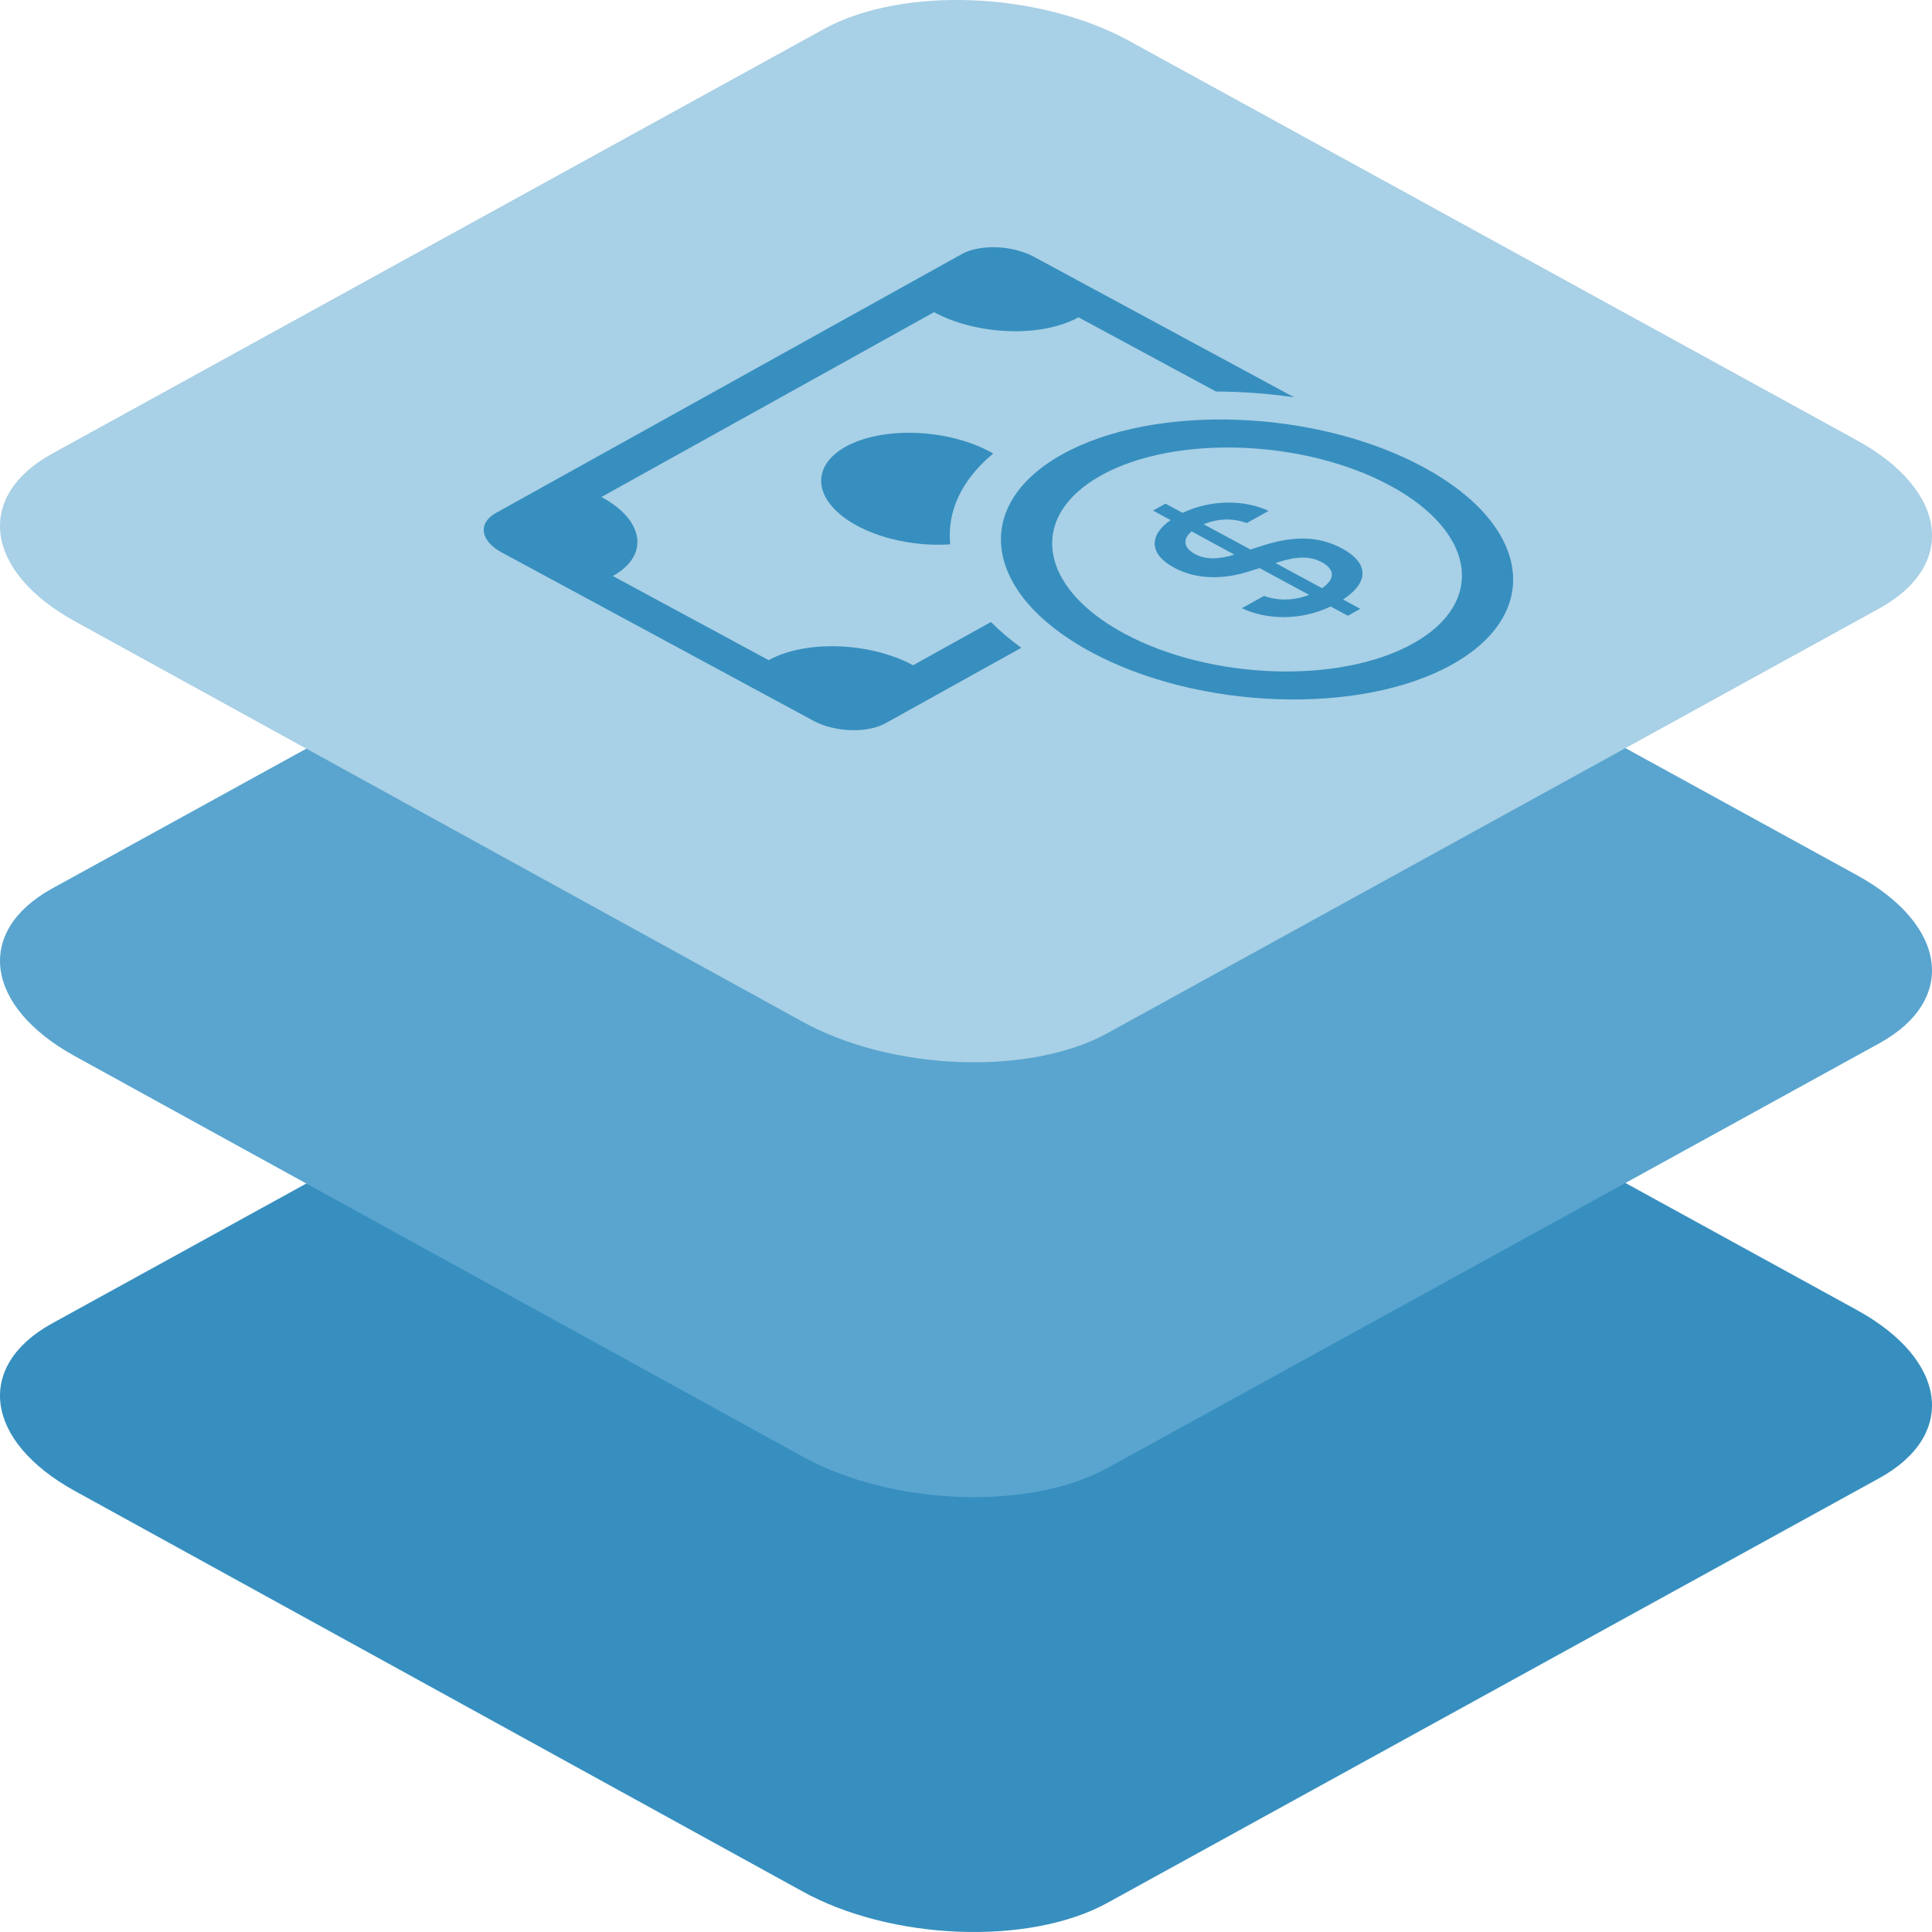 <?xml version="1.0" encoding="UTF-8"?>
<svg xmlns="http://www.w3.org/2000/svg" xmlns:xlink="http://www.w3.org/1999/xlink" width="60px" height="60px" viewBox="0 0 60 60" version="1.1">
  <title>Icon/Layered/Blue/Money</title>
  <g id="Icon/Layered/Blue/Money" stroke="none" stroke-width="1" fill="none" fill-rule="evenodd">
    <path d="M2.32,46.301 L24.901,58.728 C27.668,60.267 31.955,60.434 34.389,59.097 L58.363,45.906 C60.788,44.569 60.484,42.238 57.681,40.691 L35.072,28.282 C32.259,26.743 28.018,26.576 25.584,27.912 L1.61,41.104 C-0.778,42.423 -0.483,44.753 2.32,46.301 Z" id="Path-Copy-26" fill="#378FBF" fill-rule="nonzero"></path>
    <path d="M2.32,32.797 L24.901,45.223 C27.668,46.762 31.955,46.929 34.389,45.592 L58.363,32.401 C60.788,31.064 60.484,28.734 57.681,27.186 L35.072,14.777 C32.259,13.238 28.018,13.071 25.584,14.408 L1.61,27.599 C-0.778,28.918 -0.483,31.249 2.32,32.797 Z" id="Path-Copy-28" fill="#59A5CF" fill-rule="nonzero"></path>
    <path d="M2.32,19.292 L24.901,31.718 C27.668,33.257 31.955,33.424 34.389,32.088 L58.363,18.896 C60.788,17.559 60.484,15.229 57.681,13.681 L35.072,1.272 C32.259,-0.267 28.018,-0.434 25.584,0.903 L1.61,14.094 C-0.778,15.414 -0.483,17.744 2.32,19.292 Z" id="Path-Copy-31" fill="#A8D0E6" fill-rule="nonzero"></path>
    <path d="M32.991,14.109 C35.843,12.524 40.863,12.702 44.203,14.506 C47.544,16.31 47.939,19.057 45.087,20.642 C42.235,22.226 37.215,22.049 33.875,20.245 C30.534,18.441 30.138,15.694 32.991,14.109 Z M34.2,14.762 C31.918,16.03 32.235,18.228 34.908,19.671 C37.58,21.114 41.596,21.256 43.878,19.988 C46.159,18.72 45.843,16.523 43.17,15.08 C40.498,13.637 36.482,13.495 34.2,14.762 Z M36.196,15.641 L36.728,15.928 C37.602,15.507 38.654,15.518 39.398,15.866 L38.719,16.244 C38.316,16.091 37.822,16.094 37.382,16.282 L38.834,17.065 L39.224,16.941 C40.145,16.647 40.933,16.631 41.68,17.034 C42.501,17.477 42.539,18.076 41.709,18.618 L42.245,18.908 L41.858,19.123 L41.325,18.835 C40.385,19.284 39.337,19.251 38.568,18.889 L39.256,18.506 C39.67,18.664 40.19,18.657 40.656,18.474 L39.118,17.643 L38.788,17.746 C37.961,18.011 37.138,17.994 36.458,17.627 C35.689,17.212 35.67,16.627 36.354,16.151 L35.809,15.857 L36.196,15.641 Z M39.613,17.486 L41.058,18.267 C41.473,17.979 41.458,17.68 41.048,17.459 C40.688,17.265 40.272,17.273 39.683,17.463 L39.613,17.486 Z M37.007,16.503 C36.716,16.749 36.76,17.017 37.115,17.209 C37.432,17.38 37.85,17.38 38.334,17.224 L37.007,16.503 Z M29.864,7.894 C30.434,7.577 31.438,7.613 32.106,7.973 L40.189,12.338 C39.382,12.222 38.564,12.162 37.761,12.158 L33.493,9.854 C32.352,10.488 30.344,10.417 29.008,9.695 L18.679,15.434 C20.016,16.156 20.174,17.255 19.033,17.889 L23.872,20.502 C25.013,19.868 27.021,19.939 28.357,20.66 L30.775,19.317 C31.048,19.592 31.362,19.86 31.718,20.118 L27.501,22.461 C26.93,22.778 25.926,22.743 25.258,22.382 L15.581,17.156 C14.913,16.795 14.834,16.246 15.404,15.929 L29.864,7.894 Z M25.838,15.726 C25.162,14.941 25.532,14.081 26.723,13.67 C27.915,13.259 29.597,13.409 30.748,14.03 L30.846,14.085 C29.872,14.89 29.406,15.872 29.509,16.905 C28.048,17.004 26.513,16.51 25.838,15.726 Z" id="Combined-Shape" fill="#378FBF" fill-rule="nonzero"></path>
  </g>
</svg>
